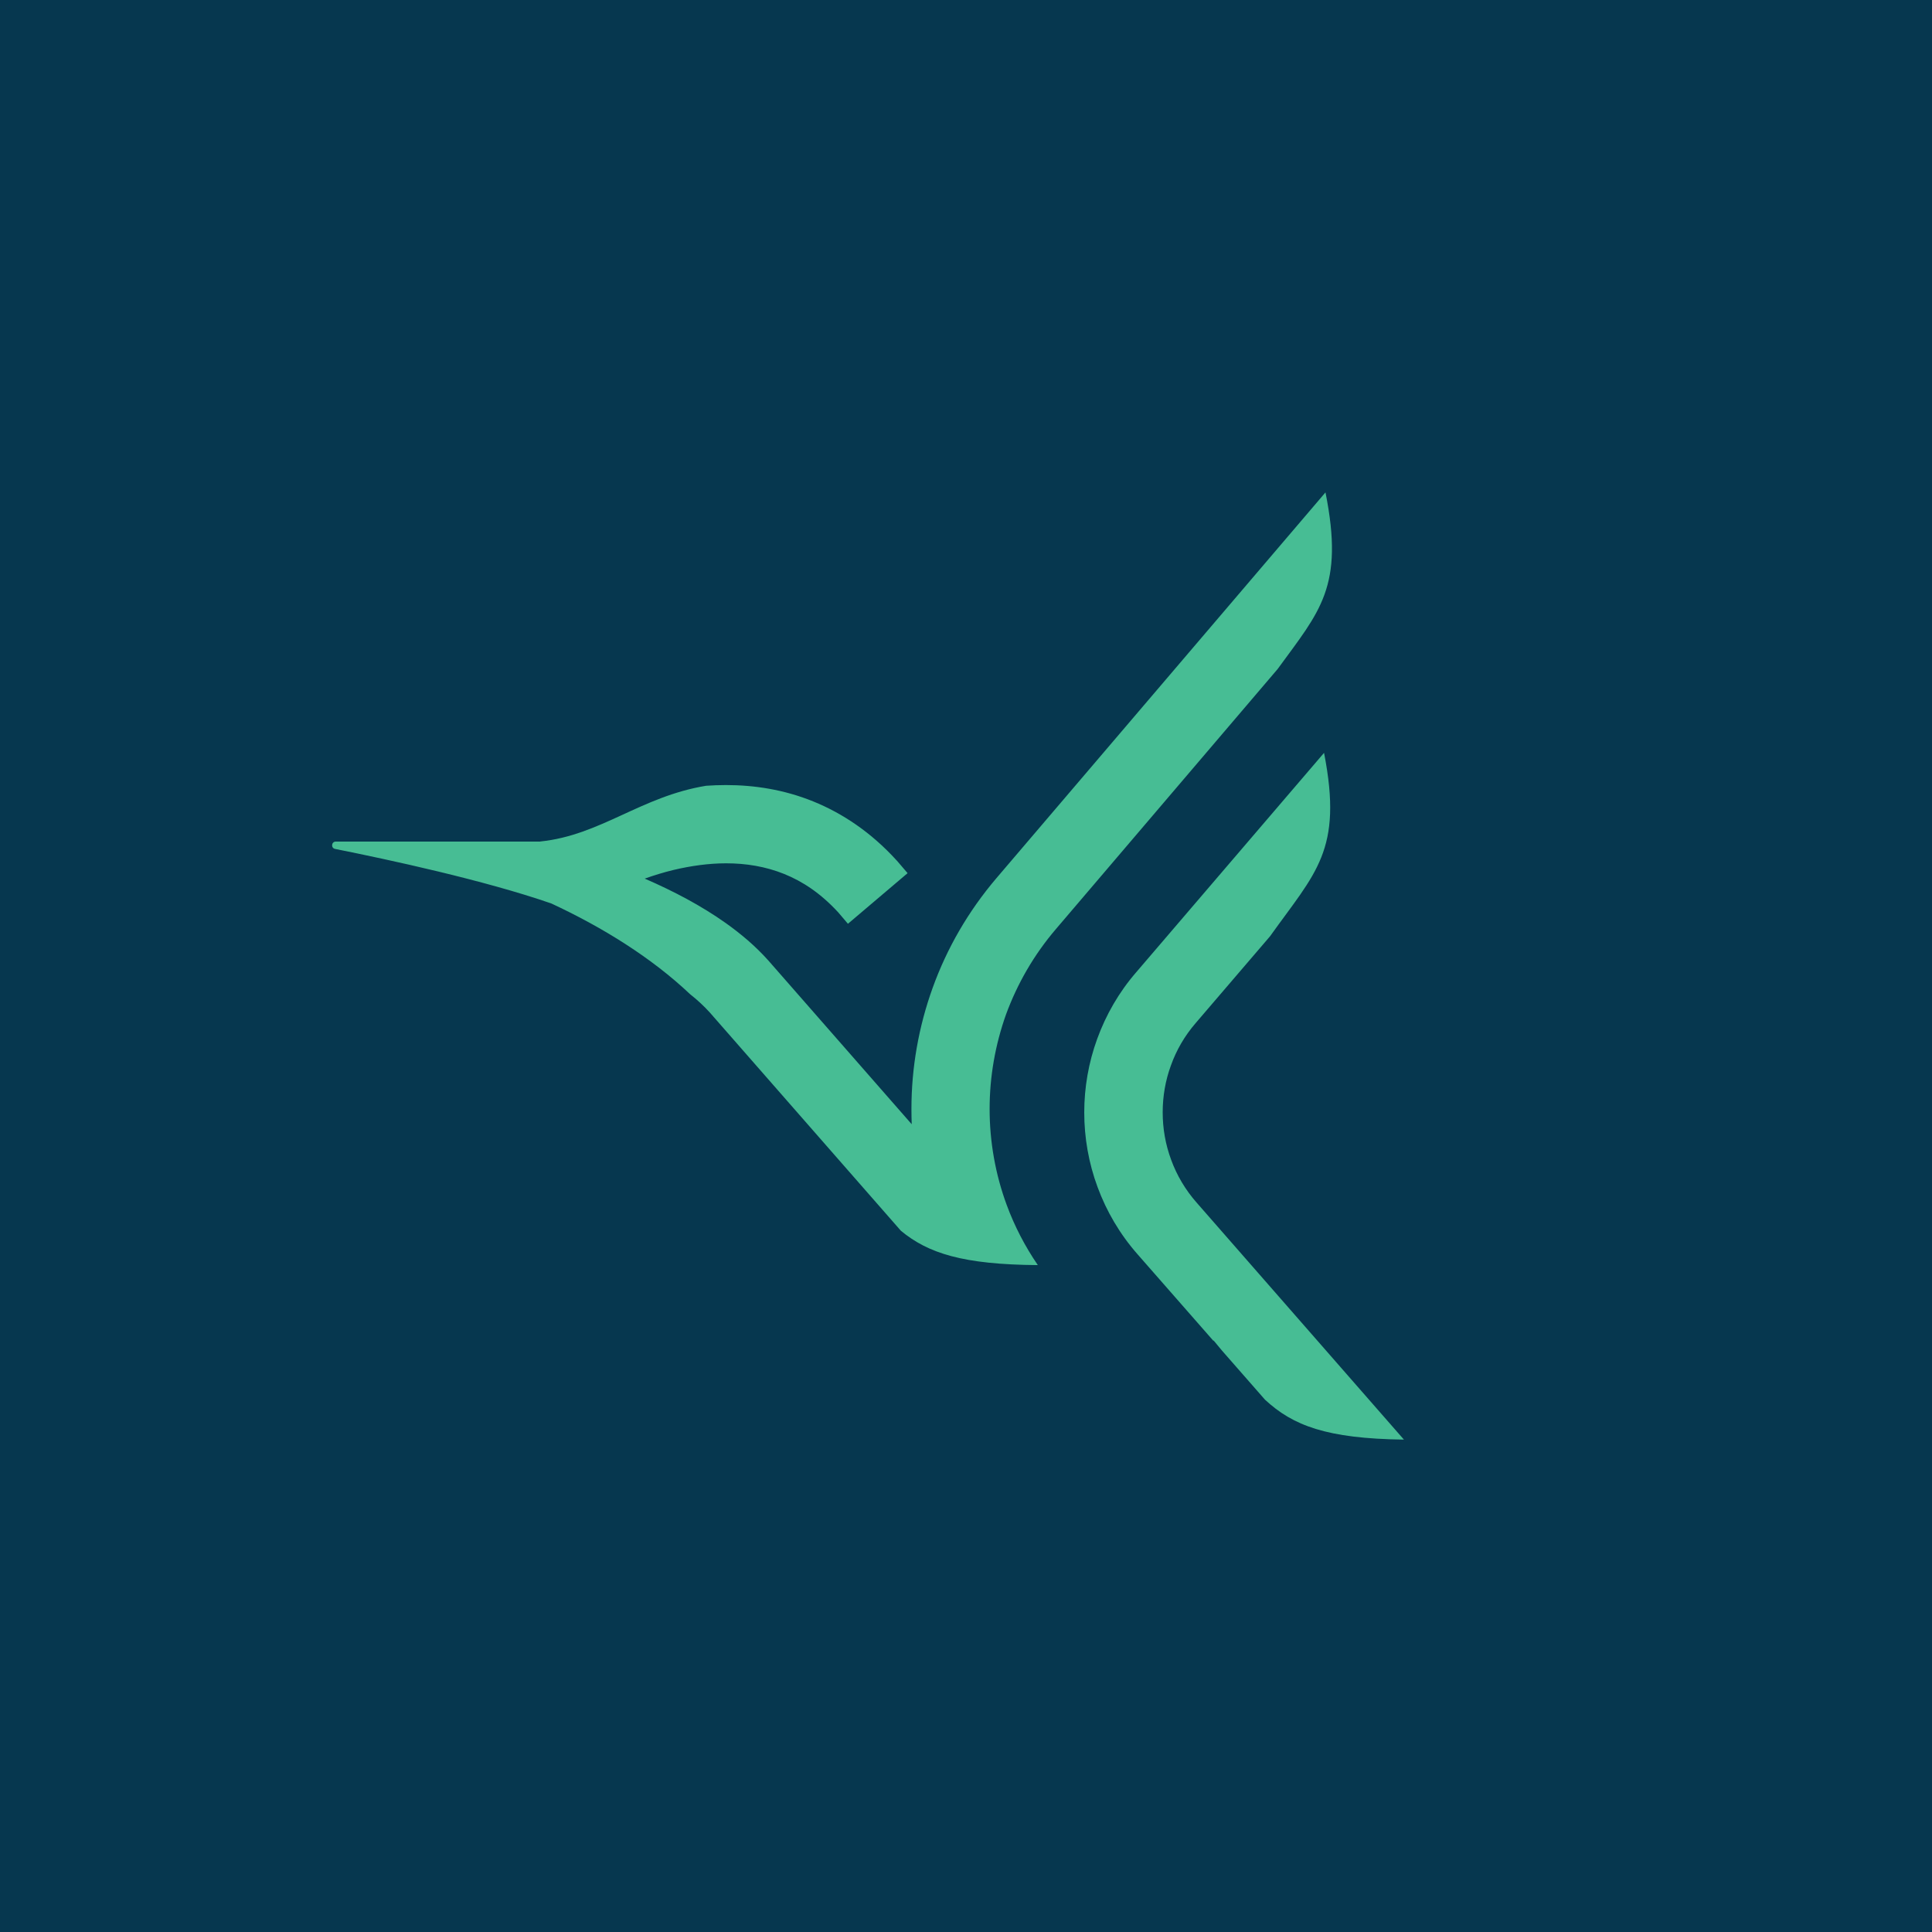 <?xml version="1.0" encoding="utf-8"?>
<!-- Generator: Adobe Illustrator 27.8.1, SVG Export Plug-In . SVG Version: 6.00 Build 0)  -->
<svg version="1.2" baseProfile="tiny-ps" id="Layer_1" xmlns="http://www.w3.org/2000/svg" xmlns:xlink="http://www.w3.org/1999/xlink"
	viewBox="0 0 216 216" xml:space="preserve">
<title>Arlo Technologies, Inc.</title>
<desc>Arlo logo</desc>
<rect x="0" y="0" fill="#06374F" width="216" height="216"/>
<path fill="#47BD94" d="M118.07,103.85l24.77-29.05c4.72-6.48,7.47-9.16,5.35-19.75l-36.78,43.12c-3.17,3.72-5.55,7.87-7.13,12.25
	c-1.58,4.37-2.38,8.96-2.38,13.55c0,0.57,0.01,1.15,0.03,1.72l-16.06-18.34l-0.02-0.02c-1.38-1.54-2.98-2.9-4.71-4.13
	c-2.72-1.93-5.81-3.56-9.06-4.97c1.02-0.36,2.11-0.7,3.23-0.97c1.9-0.45,3.9-0.74,5.87-0.74c2.22,0,4.4,0.35,6.49,1.19
	c2.08,0.84,4.09,2.17,6.05,4.3l1.08,1.27l6.67-5.66l-1.2-1.4l-0.06-0.06c-2.81-3.09-6.01-5.23-9.29-6.56
	c-3.28-1.33-6.61-1.83-9.76-1.83c-0.75,0-1.49,0.03-2.22,0.08c-7.3,1.2-11.8,5.54-18.54,6.23l-0.01,0.01H37.54
	c-0.49,0-0.57,0.72-0.08,0.82c6,1.2,16.68,3.5,24.18,6.1c5.7,2.65,11.18,6.04,15.51,10.14c0.85,0.67,1.58,1.36,2.19,2.03
	l21.38,24.42c3.04,2.52,6.96,3.78,15.31,3.84c-1.45-2.12-2.61-4.37-3.47-6.7c-1.28-3.46-1.92-7.11-1.92-10.76
	c0-3.58,0.62-7.16,1.84-10.58C113.74,109.98,115.58,106.76,118.07,103.85 M156.96,160.95c-8.66-0.11-12.42-1.58-15.53-4.46
	l-4.8-5.48c-0.31-0.38-0.64-0.77-0.98-1.18l0.04,0.11l-8.51-9.71c-1.99-2.26-3.48-4.82-4.47-7.51c-1-2.7-1.49-5.53-1.49-8.35
	c0-2.78,0.48-5.57,1.45-8.23c0.97-2.66,2.41-5.19,4.35-7.43l21.01-24.54c2.14,10.93-0.95,13.37-6.04,20.51l-8.32,9.71
	c-1.24,1.44-2.16,3.04-2.76,4.73c-0.62,1.68-0.92,3.47-0.92,5.24c0,1.81,0.31,3.6,0.95,5.32c0.63,1.72,1.58,3.34,2.85,4.78
	L156.96,160.95z"/>
</svg>

